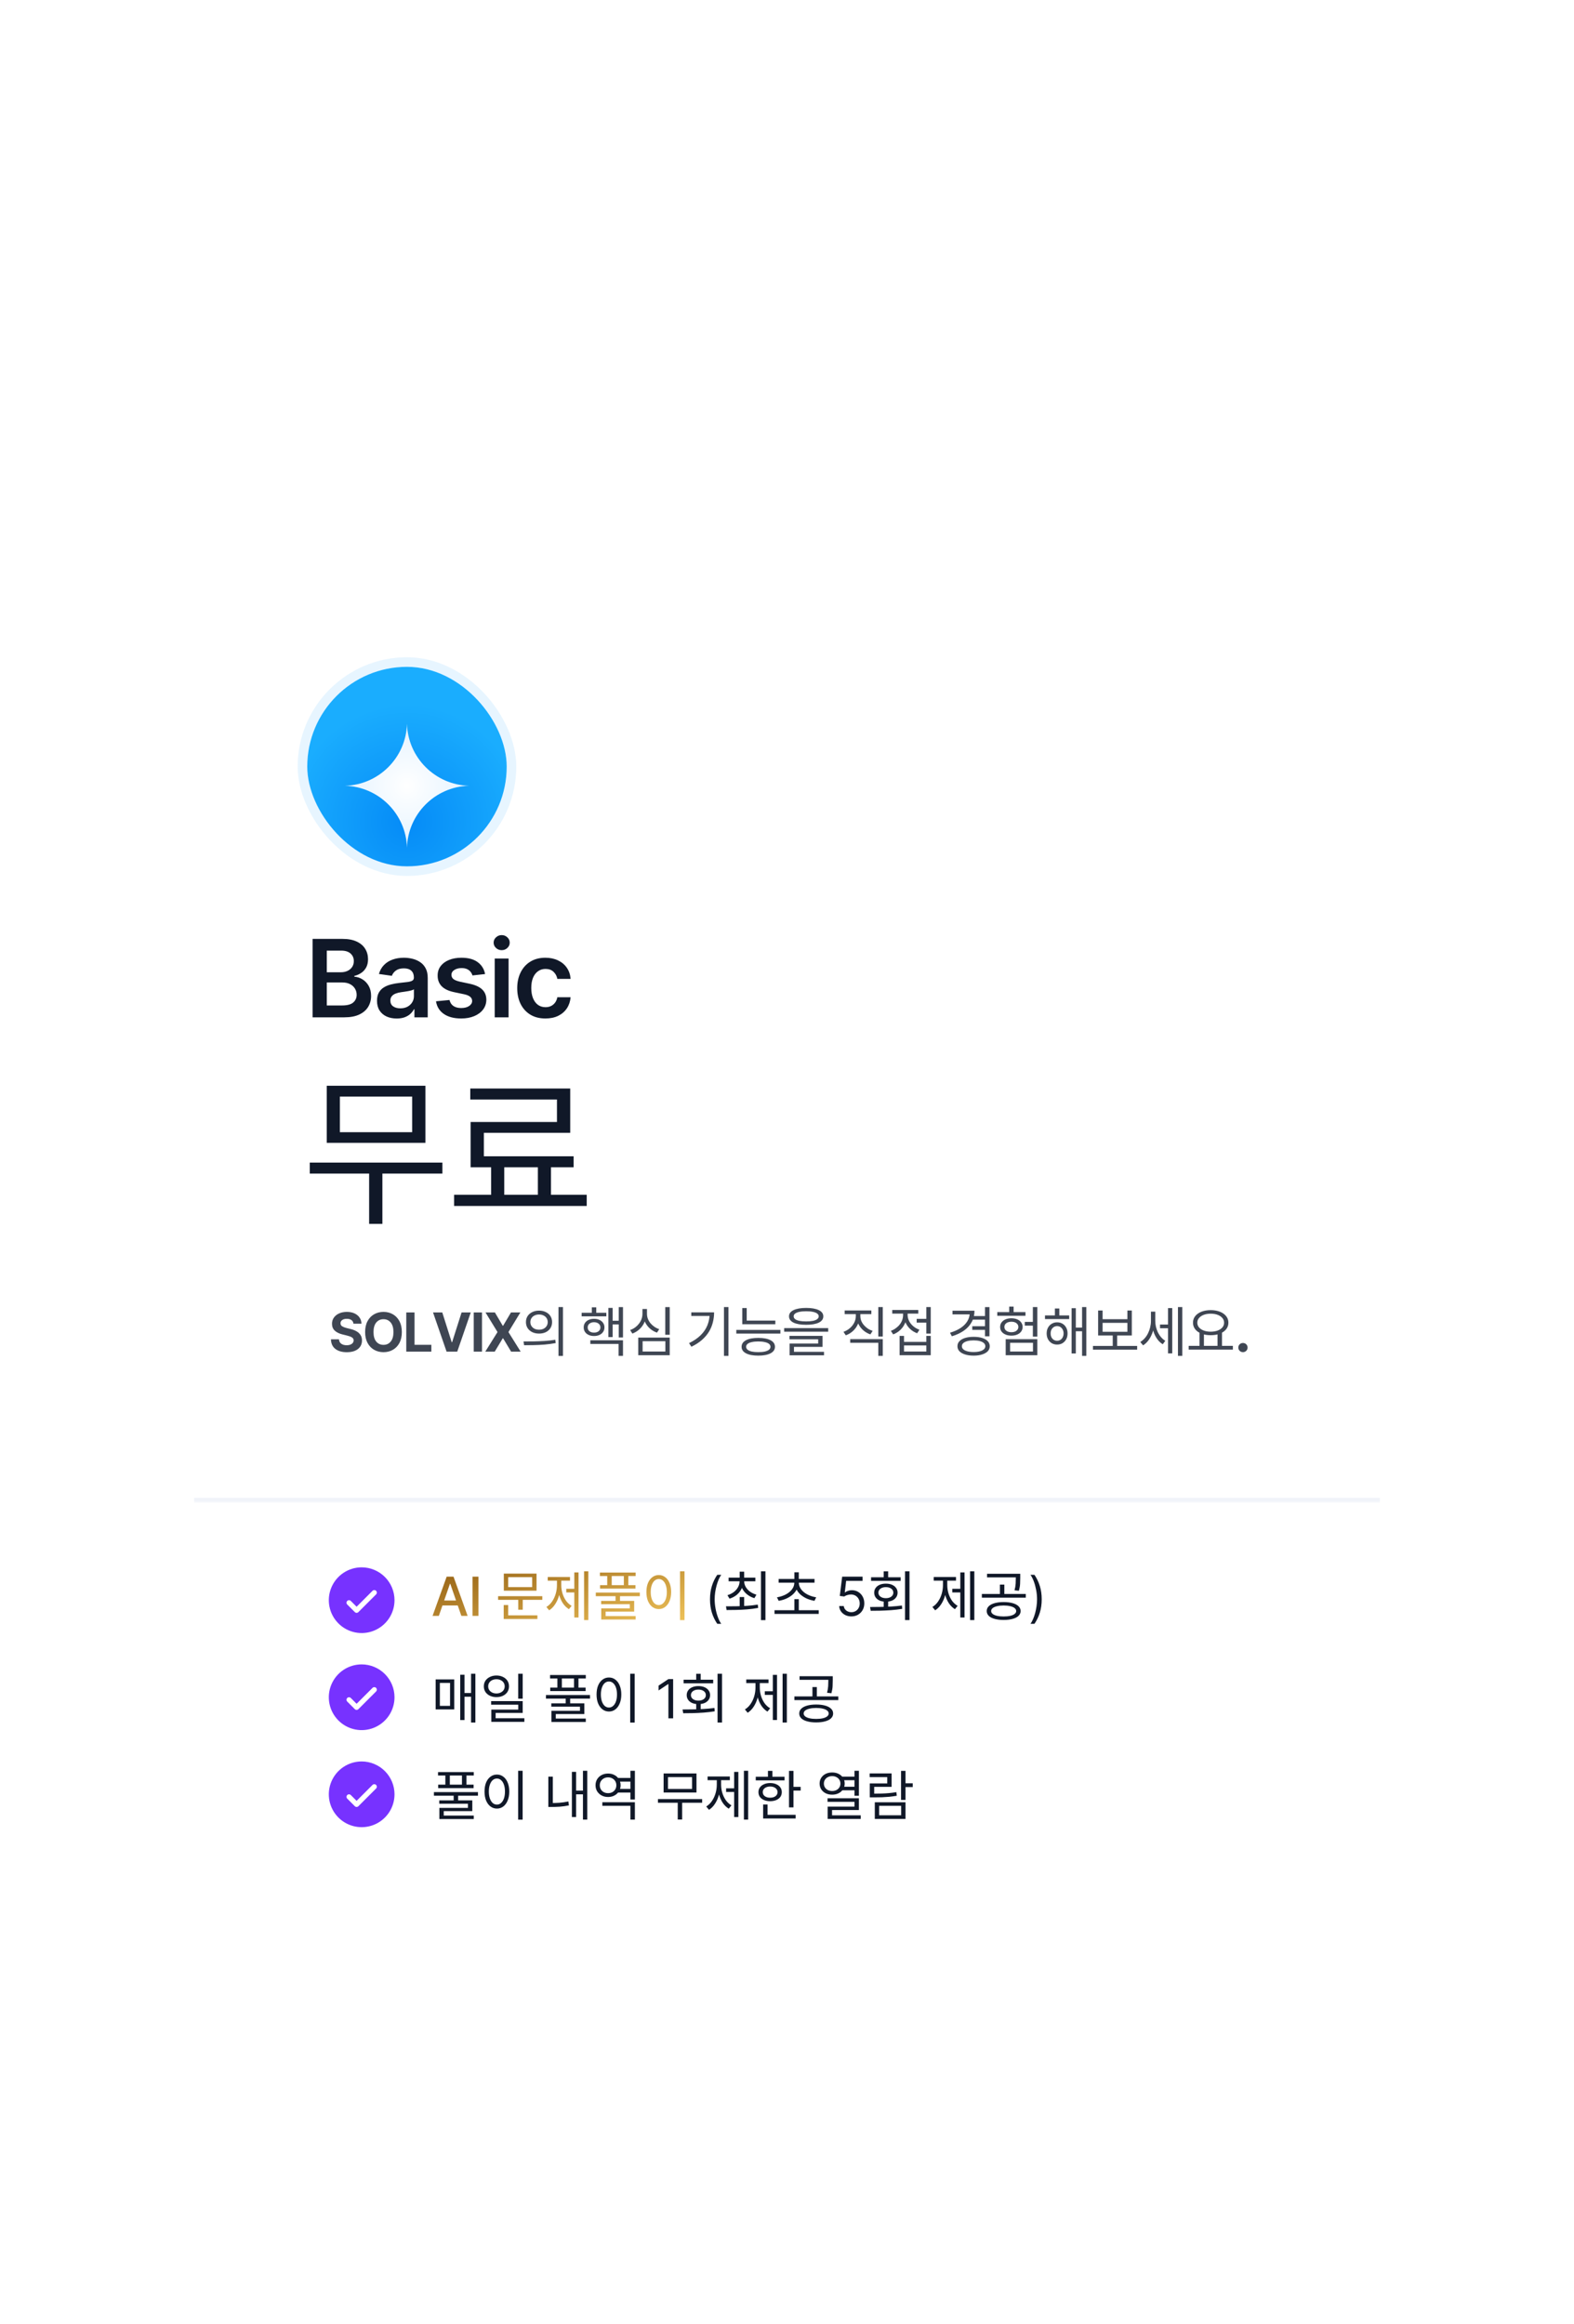 <svg width="292" height="431" viewBox="0 0 292 431" fill="none" xmlns="http://www.w3.org/2000/svg">
<g filter="url(#filter0_d_2079_2767)">
<g clip-path="url(#clip0_2079_2767)">
<mask id="path-2-inside-1_2079_2767" fill="white">
<path d="M-9.5 3.556C-9.5 1.592 -7.908 0 -5.944 0H297.944C299.908 0 301.5 1.592 301.5 3.556V172H-9.5V3.556Z"/>
</mask>
<path d="M-9.5 3.556C-9.5 1.592 -7.908 0 -5.944 0H297.944C299.908 0 301.5 1.592 301.5 3.556V172H-9.5V3.556Z" fill="white"/>
<path d="M-9.5 0H301.5H-9.5ZM301.5 172.889H-9.5V171.111H301.5V172.889ZM-9.5 172V0V172ZM301.5 0V172V0Z" fill="#F0F3F9" mask="url(#path-2-inside-1_2079_2767)"/>
<path d="M57.47 108.94H82.07V110.98H57.47V108.94ZM68.48 110.2H70.94V120.31H68.48V110.2ZM60.62 94.69H78.92V105.28H60.62V94.69ZM76.46 96.7H63.05V103.3H76.46V96.7ZM91.114 109.09H93.544V115.75H91.114V109.09ZM99.784 109.06H102.214V115.72H99.784V109.06ZM84.244 114.91H108.844V116.98H84.244V114.91ZM87.244 95.2H105.784V103.42H89.764V108.85H87.304V101.41H103.324V97.24H87.244V95.2ZM87.304 107.77H106.414V109.81H87.304V107.77Z" fill="#101828"/>
<path d="M57.99 82V67.454H63.558C64.609 67.454 65.483 67.62 66.179 67.952C66.88 68.278 67.403 68.726 67.749 69.294C68.099 69.862 68.274 70.506 68.274 71.226C68.274 71.818 68.161 72.324 67.933 72.746C67.706 73.162 67.401 73.501 67.017 73.761C66.634 74.022 66.205 74.209 65.732 74.322V74.465C66.248 74.493 66.743 74.651 67.216 74.94C67.694 75.224 68.085 75.627 68.388 76.148C68.691 76.669 68.843 77.298 68.843 78.037C68.843 78.79 68.66 79.467 68.296 80.068C67.931 80.665 67.382 81.136 66.648 81.481C65.914 81.827 64.991 82 63.878 82H57.99ZM60.625 79.798H63.459C64.415 79.798 65.104 79.616 65.526 79.251C65.952 78.882 66.165 78.409 66.165 77.831C66.165 77.4 66.058 77.012 65.845 76.666C65.632 76.316 65.329 76.041 64.936 75.842C64.543 75.639 64.075 75.537 63.53 75.537H60.625V79.798ZM60.625 73.641H63.232C63.686 73.641 64.096 73.558 64.46 73.392C64.825 73.222 65.111 72.983 65.32 72.675C65.533 72.362 65.639 71.993 65.639 71.567C65.639 71.003 65.441 70.539 65.043 70.175C64.65 69.81 64.065 69.628 63.288 69.628H60.625V73.641ZM73.591 82.22C72.9 82.22 72.278 82.097 71.724 81.851C71.174 81.6 70.739 81.231 70.417 80.743C70.1 80.255 69.941 79.654 69.941 78.939C69.941 78.323 70.055 77.814 70.282 77.412C70.509 77.01 70.819 76.688 71.212 76.446C71.605 76.204 72.048 76.022 72.54 75.899C73.037 75.771 73.551 75.679 74.082 75.622C74.721 75.556 75.239 75.497 75.637 75.445C76.035 75.388 76.323 75.303 76.503 75.189C76.688 75.07 76.78 74.888 76.78 74.642V74.599C76.78 74.064 76.622 73.65 76.305 73.356C75.987 73.063 75.53 72.916 74.934 72.916C74.304 72.916 73.805 73.053 73.435 73.328C73.071 73.603 72.824 73.927 72.697 74.301L70.296 73.96C70.485 73.297 70.798 72.743 71.234 72.298C71.669 71.849 72.202 71.512 72.832 71.29C73.461 71.062 74.157 70.949 74.92 70.949C75.445 70.949 75.968 71.01 76.489 71.133C77.01 71.257 77.486 71.46 77.917 71.744C78.348 72.024 78.693 72.405 78.954 72.888C79.219 73.371 79.351 73.974 79.351 74.699V82H76.88V80.501H76.795C76.638 80.805 76.418 81.088 76.134 81.354C75.855 81.614 75.502 81.825 75.076 81.986C74.654 82.142 74.16 82.22 73.591 82.22ZM74.259 80.331C74.775 80.331 75.223 80.229 75.601 80.026C75.98 79.817 76.271 79.543 76.475 79.202C76.683 78.861 76.787 78.489 76.787 78.087V76.801C76.707 76.867 76.57 76.929 76.376 76.986C76.186 77.043 75.973 77.092 75.736 77.135C75.5 77.178 75.265 77.215 75.033 77.249C74.801 77.282 74.6 77.31 74.43 77.334C74.046 77.386 73.703 77.471 73.4 77.59C73.097 77.708 72.858 77.874 72.682 78.087C72.507 78.295 72.42 78.565 72.42 78.896C72.42 79.37 72.592 79.727 72.938 79.969C73.284 80.21 73.724 80.331 74.259 80.331ZM89.99 73.974L87.646 74.23C87.58 73.993 87.464 73.771 87.298 73.562C87.137 73.354 86.919 73.186 86.645 73.058C86.37 72.93 86.034 72.867 85.636 72.867C85.101 72.867 84.651 72.983 84.287 73.215C83.927 73.447 83.749 73.747 83.754 74.117C83.749 74.434 83.865 74.692 84.102 74.891C84.344 75.09 84.741 75.253 85.295 75.381L87.156 75.778C88.188 76.001 88.955 76.354 89.457 76.837C89.964 77.32 90.219 77.952 90.224 78.733C90.219 79.419 90.018 80.026 89.621 80.551C89.228 81.072 88.681 81.479 87.98 81.773C87.279 82.066 86.474 82.213 85.565 82.213C84.23 82.213 83.155 81.934 82.341 81.375C81.526 80.812 81.041 80.028 80.885 79.024L83.392 78.783C83.505 79.275 83.747 79.647 84.116 79.898C84.486 80.149 84.966 80.274 85.558 80.274C86.169 80.274 86.659 80.149 87.028 79.898C87.402 79.647 87.589 79.337 87.589 78.967C87.589 78.655 87.469 78.397 87.227 78.193C86.99 77.99 86.621 77.833 86.119 77.724L84.258 77.334C83.212 77.116 82.438 76.749 81.936 76.233C81.434 75.712 81.185 75.054 81.19 74.258C81.185 73.586 81.368 73.004 81.737 72.511C82.111 72.014 82.629 71.631 83.292 71.361C83.96 71.086 84.73 70.949 85.601 70.949C86.879 70.949 87.885 71.221 88.619 71.766C89.358 72.31 89.815 73.046 89.99 73.974ZM91.775 82V71.091H94.346V82H91.775ZM93.068 69.543C92.661 69.543 92.31 69.408 92.017 69.138C91.723 68.863 91.576 68.534 91.576 68.151C91.576 67.762 91.723 67.433 92.017 67.163C92.31 66.889 92.661 66.751 93.068 66.751C93.48 66.751 93.83 66.889 94.119 67.163C94.413 67.433 94.559 67.762 94.559 68.151C94.559 68.534 94.413 68.863 94.119 69.138C93.83 69.408 93.48 69.543 93.068 69.543ZM101.18 82.213C100.091 82.213 99.156 81.974 98.374 81.496C97.598 81.017 96.999 80.357 96.578 79.514C96.161 78.667 95.953 77.691 95.953 76.588C95.953 75.48 96.166 74.502 96.592 73.655C97.018 72.803 97.619 72.14 98.396 71.666C99.177 71.188 100.1 70.949 101.166 70.949C102.051 70.949 102.835 71.112 103.517 71.439C104.203 71.761 104.75 72.218 105.157 72.81C105.564 73.397 105.796 74.083 105.853 74.869H103.396C103.296 74.344 103.06 73.906 102.686 73.555C102.316 73.2 101.821 73.023 101.201 73.023C100.676 73.023 100.214 73.165 99.816 73.449C99.418 73.728 99.108 74.131 98.886 74.656C98.668 75.182 98.559 75.812 98.559 76.546C98.559 77.289 98.668 77.928 98.886 78.463C99.104 78.993 99.409 79.403 99.802 79.692C100.2 79.976 100.666 80.118 101.201 80.118C101.58 80.118 101.918 80.047 102.217 79.905C102.52 79.758 102.773 79.547 102.977 79.273C103.18 78.998 103.32 78.664 103.396 78.271H105.853C105.792 79.043 105.564 79.727 105.171 80.324C104.778 80.916 104.243 81.38 103.566 81.716C102.889 82.047 102.094 82.213 101.18 82.213Z" fill="#101828"/>
<rect x="56.111" y="16.111" width="38.778" height="38.778" rx="19.389" stroke="#0F9BFB" stroke-opacity="0.1" stroke-width="1.778"/>
<rect x="57" y="17" width="37" height="37" rx="18.5" fill="url(#paint0_radial_2079_2767)"/>
<g filter="url(#filter1_d_2079_2767)">
<path d="M75.5 24V24C75.673 30.278 80.722 35.327 87 35.5V35.5V35.5C80.722 35.673 75.673 40.722 75.5 47V47V47C75.327 40.722 70.278 35.673 64 35.5V35.5V35.5C70.278 35.327 75.327 30.278 75.5 24V24Z" fill="url(#paint1_radial_2079_2767)"/>
</g>
<path opacity="0.8" d="M64.33 144.103C63.448 144.103 62.743 143.901 62.216 143.497C61.692 143.093 61.418 142.499 61.395 141.715H62.885C62.911 142.079 63.054 142.354 63.315 142.54C63.578 142.722 63.91 142.813 64.311 142.813C64.701 142.813 65.014 142.73 65.248 142.564C65.486 142.398 65.605 142.182 65.605 141.915C65.605 141.671 65.497 141.484 65.282 141.354C65.067 141.22 64.761 141.106 64.364 141.012L63.568 140.816C62.956 140.67 62.473 140.437 62.118 140.118C61.767 139.796 61.591 139.366 61.591 138.829C61.591 138.39 61.71 138.006 61.947 137.677C62.185 137.345 62.51 137.088 62.924 136.905C63.34 136.72 63.814 136.627 64.345 136.627C64.885 136.627 65.357 136.72 65.761 136.905C66.164 137.091 66.478 137.348 66.703 137.677C66.931 138.006 67.048 138.385 67.055 138.814H65.57C65.544 138.531 65.424 138.31 65.209 138.15C64.994 137.991 64.703 137.911 64.335 137.911C63.961 137.911 63.672 137.989 63.471 138.146C63.269 138.299 63.168 138.494 63.168 138.731C63.168 138.989 63.28 139.184 63.505 139.317C63.73 139.448 64 139.55 64.315 139.625L64.965 139.786C65.388 139.881 65.764 140.019 66.093 140.201C66.421 140.38 66.68 140.611 66.869 140.895C67.058 141.174 67.152 141.516 67.152 141.92C67.152 142.587 66.903 143.118 66.405 143.512C65.907 143.906 65.216 144.103 64.33 144.103ZM71.144 144.098C70.499 144.098 69.92 143.951 69.406 143.658C68.891 143.365 68.484 142.94 68.185 142.384C67.885 141.827 67.736 141.155 67.736 140.367C67.736 139.573 67.885 138.897 68.185 138.341C68.484 137.784 68.891 137.359 69.406 137.066C69.92 136.773 70.499 136.627 71.144 136.627C71.788 136.627 72.366 136.773 72.877 137.066C73.392 137.359 73.799 137.784 74.098 138.341C74.397 138.897 74.547 139.573 74.547 140.367C74.547 141.161 74.397 141.837 74.098 142.394C73.799 142.947 73.392 143.37 72.877 143.663C72.366 143.953 71.788 144.098 71.144 144.098ZM69.293 140.367C69.293 141.135 69.461 141.723 69.796 142.13C70.135 142.537 70.584 142.74 71.144 142.74C71.701 142.74 72.147 142.537 72.482 142.13C72.82 141.723 72.99 141.135 72.99 140.367C72.99 139.596 72.82 139.007 72.482 138.6C72.147 138.189 71.701 137.984 71.144 137.984C70.584 137.984 70.135 138.189 69.796 138.6C69.461 139.007 69.293 139.596 69.293 140.367ZM75.37 144V136.725H76.903V142.73H80.023V144H75.37ZM82.047 136.725L83.8 142.252H83.873L85.631 136.725H87.335L84.825 144H82.848L80.333 136.725H82.047ZM89.417 136.725V144H87.884V136.725H89.417ZM91.807 136.725L93.272 139.205H93.331L94.8 136.725H96.539L94.322 140.367L96.592 144H94.82L93.331 141.52H93.272L91.778 144H90.025L92.296 140.367L90.064 136.725H91.807ZM100 136.39C100.474 136.39 100.89 136.48 101.25 136.66C101.617 136.833 101.904 137.08 102.11 137.4C102.317 137.72 102.42 138.093 102.42 138.52C102.42 138.94 102.317 139.313 102.11 139.64C101.904 139.96 101.617 140.21 101.25 140.39C100.89 140.563 100.474 140.65 100 140.65C99.534 140.65 99.117 140.563 98.75 140.39C98.384 140.21 98.094 139.96 97.88 139.64C97.674 139.313 97.57 138.94 97.57 138.52C97.57 138.093 97.674 137.72 97.88 137.4C98.094 137.08 98.384 136.833 98.75 136.66C99.117 136.48 99.534 136.39 100 136.39ZM100 137.11C99.694 137.11 99.417 137.17 99.17 137.29C98.93 137.403 98.74 137.567 98.6 137.78C98.46 137.993 98.39 138.24 98.39 138.52C98.39 138.8 98.46 139.047 98.6 139.26C98.74 139.473 98.93 139.64 99.17 139.76C99.417 139.873 99.694 139.93 100 139.93C100.314 139.93 100.59 139.873 100.83 139.76C101.07 139.64 101.26 139.473 101.4 139.26C101.54 139.047 101.61 138.8 101.61 138.52C101.61 138.24 101.54 137.993 101.4 137.78C101.26 137.567 101.07 137.403 100.83 137.29C100.59 137.17 100.314 137.11 100 137.11ZM103.61 135.73H104.44V144.79H103.61V135.73ZM97.23 142.81L97.12 142.11C97.674 142.11 98.28 142.107 98.94 142.1C99.6 142.087 100.28 142.06 100.98 142.02C101.687 141.973 102.367 141.9 103.02 141.8L103.09 142.41C102.41 142.537 101.72 142.63 101.02 142.69C100.327 142.743 99.657 142.777 99.01 142.79C98.364 142.803 97.77 142.81 97.23 142.81ZM107.904 136.79H112.484V137.45H107.904V136.79ZM110.204 137.91C110.584 137.91 110.917 137.977 111.204 138.11C111.497 138.243 111.724 138.43 111.884 138.67C112.05 138.903 112.134 139.18 112.134 139.5C112.134 139.82 112.05 140.1 111.884 140.34C111.724 140.58 111.497 140.767 111.204 140.9C110.917 141.033 110.584 141.1 110.204 141.1C109.83 141.1 109.497 141.033 109.204 140.9C108.91 140.767 108.684 140.58 108.524 140.34C108.364 140.1 108.284 139.82 108.284 139.5C108.284 139.18 108.364 138.903 108.524 138.67C108.684 138.43 108.91 138.243 109.204 138.11C109.497 137.977 109.83 137.91 110.204 137.91ZM110.204 138.54C109.857 138.54 109.574 138.63 109.354 138.81C109.134 138.983 109.024 139.217 109.024 139.51C109.024 139.797 109.13 140.03 109.344 140.21C109.564 140.383 109.85 140.47 110.204 140.47C110.557 140.47 110.84 140.383 111.054 140.21C111.274 140.03 111.384 139.797 111.384 139.51C111.384 139.217 111.274 138.983 111.054 138.81C110.84 138.63 110.557 138.54 110.204 138.54ZM109.794 135.78H110.614V137.28H109.794V135.78ZM114.784 135.74H115.574V141.37H114.784V135.74ZM113.304 138.27H115.014V138.95H113.304V138.27ZM112.864 135.89H113.654V141.3H112.864V135.89ZM109.514 141.89H115.574V144.78H114.754V142.57H109.514V141.89ZM123.413 135.74H124.243V140.87H123.413V135.74ZM118.403 141.39H124.243V144.66H118.403V141.39ZM123.433 142.06H119.213V143.98H123.433V142.06ZM119.183 136.09H119.873V136.97C119.873 137.53 119.766 138.057 119.553 138.55C119.34 139.037 119.04 139.46 118.653 139.82C118.273 140.18 117.826 140.457 117.313 140.65L116.903 139.99C117.243 139.87 117.553 139.707 117.833 139.5C118.113 139.293 118.353 139.057 118.553 138.79C118.76 138.523 118.916 138.237 119.023 137.93C119.13 137.617 119.183 137.297 119.183 136.97V136.09ZM119.333 136.09H120.023V136.97C120.023 137.29 120.076 137.597 120.183 137.89C120.296 138.183 120.453 138.457 120.653 138.71C120.86 138.957 121.1 139.177 121.373 139.37C121.653 139.563 121.96 139.717 122.293 139.83L121.883 140.47C121.51 140.343 121.166 140.167 120.853 139.94C120.54 139.713 120.27 139.447 120.043 139.14C119.816 138.833 119.64 138.497 119.513 138.13C119.393 137.763 119.333 137.377 119.333 136.97V136.09ZM134.306 135.73H135.136V144.78H134.306V135.73ZM131.656 136.71H132.476C132.476 137.363 132.396 137.993 132.236 138.6C132.083 139.207 131.84 139.783 131.506 140.33C131.173 140.87 130.74 141.373 130.206 141.84C129.673 142.307 129.026 142.723 128.266 143.09L127.826 142.42C128.7 142 129.42 141.51 129.986 140.95C130.553 140.39 130.973 139.767 131.246 139.08C131.52 138.387 131.656 137.64 131.656 136.84V136.71ZM128.246 136.71H132.006V137.38H128.246V136.71ZM137.706 138.24H143.836V138.92H137.706V138.24ZM137.706 135.91H138.526V138.54H137.706V135.91ZM136.596 139.97H144.776V140.65H136.596V139.97ZM140.676 141.45C141.642 141.45 142.399 141.593 142.946 141.88C143.492 142.167 143.766 142.573 143.766 143.1C143.766 143.62 143.492 144.023 142.946 144.31C142.399 144.597 141.642 144.74 140.676 144.74C139.709 144.74 138.949 144.597 138.396 144.31C137.849 144.023 137.576 143.62 137.576 143.1C137.576 142.573 137.849 142.167 138.396 141.88C138.949 141.593 139.709 141.45 140.676 141.45ZM140.666 142.11C140.199 142.11 139.796 142.15 139.456 142.23C139.122 142.303 138.866 142.413 138.686 142.56C138.506 142.707 138.416 142.887 138.416 143.1C138.416 143.307 138.506 143.487 138.686 143.64C138.866 143.787 139.122 143.9 139.456 143.98C139.796 144.053 140.199 144.09 140.666 144.09C141.146 144.09 141.552 144.053 141.886 143.98C142.226 143.9 142.486 143.787 142.666 143.64C142.846 143.487 142.936 143.307 142.936 143.1C142.936 142.887 142.846 142.707 142.666 142.56C142.486 142.413 142.226 142.303 141.886 142.23C141.552 142.15 141.146 142.11 140.666 142.11ZM149.555 135.89C150.555 135.89 151.335 136.027 151.895 136.3C152.455 136.567 152.735 136.95 152.735 137.45C152.735 137.957 152.455 138.347 151.895 138.62C151.335 138.887 150.555 139.02 149.555 139.02C148.561 139.02 147.781 138.887 147.215 138.62C146.655 138.347 146.375 137.957 146.375 137.45C146.375 136.95 146.655 136.567 147.215 136.3C147.781 136.027 148.561 135.89 149.555 135.89ZM149.555 136.51C149.068 136.51 148.651 136.547 148.305 136.62C147.958 136.693 147.691 136.8 147.505 136.94C147.325 137.08 147.235 137.25 147.235 137.45C147.235 137.65 147.325 137.823 147.505 137.97C147.691 138.11 147.958 138.217 148.305 138.29C148.651 138.357 149.068 138.39 149.555 138.39C150.048 138.39 150.468 138.357 150.815 138.29C151.161 138.217 151.425 138.11 151.605 137.97C151.791 137.823 151.885 137.65 151.885 137.45C151.885 137.25 151.791 137.08 151.605 136.94C151.425 136.8 151.161 136.693 150.815 136.62C150.468 136.547 150.048 136.51 149.555 136.51ZM145.475 139.63H153.645V140.3H145.475V139.63ZM146.465 141.07H152.595V143.11H147.295V144.2H146.485V142.5H151.785V141.71H146.465V141.07ZM146.485 144.03H152.865V144.68H146.485V144.03ZM158.768 136.66H159.458V137.39C159.458 137.943 159.352 138.457 159.138 138.93C158.925 139.403 158.625 139.817 158.238 140.17C157.858 140.523 157.415 140.79 156.908 140.97L156.478 140.33C156.932 140.163 157.328 139.933 157.668 139.64C158.015 139.34 158.285 138.997 158.478 138.61C158.672 138.223 158.768 137.817 158.768 137.39V136.66ZM158.928 136.66H159.608V137.39C159.608 137.697 159.662 137.99 159.768 138.27C159.882 138.55 160.042 138.813 160.248 139.06C160.455 139.3 160.695 139.517 160.968 139.71C161.248 139.897 161.555 140.043 161.888 140.15L161.468 140.8C160.968 140.627 160.528 140.373 160.148 140.04C159.768 139.707 159.468 139.313 159.248 138.86C159.035 138.407 158.928 137.917 158.928 137.39V136.66ZM162.938 135.73H163.768V141.2H162.938V135.73ZM157.728 141.68H163.768V144.78H162.938V142.36H157.728V141.68ZM156.698 136.36H161.648V137.04H156.698V136.36ZM170.057 137.92H172.067V138.61H170.057V137.92ZM171.847 135.73H172.667V140.65H171.847V135.73ZM166.887 141.08H167.707V142.19H171.847V141.08H172.667V144.66H166.887V141.08ZM167.707 142.85V143.98H171.847V142.85H167.707ZM167.537 136.44H168.217V137.18C168.217 137.727 168.111 138.24 167.897 138.72C167.691 139.2 167.397 139.62 167.017 139.98C166.637 140.34 166.197 140.613 165.697 140.8L165.267 140.14C165.601 140.02 165.904 139.86 166.177 139.66C166.457 139.46 166.701 139.23 166.907 138.97C167.114 138.703 167.271 138.42 167.377 138.12C167.484 137.813 167.537 137.5 167.537 137.18V136.44ZM167.697 136.44H168.377V137.18C168.377 137.567 168.467 137.943 168.647 138.31C168.827 138.67 169.084 138.993 169.417 139.28C169.751 139.56 170.134 139.78 170.567 139.94L170.147 140.59C169.654 140.41 169.224 140.15 168.857 139.81C168.491 139.47 168.204 139.073 167.997 138.62C167.797 138.16 167.697 137.68 167.697 137.18V136.44ZM165.527 136.27H170.357V136.95H165.527V136.27ZM180.451 137.4H182.871V138.07H180.451V137.4ZM180.371 139.28H182.811V139.96H180.371V139.28ZM182.731 135.74H183.561V141.15H182.731V135.74ZM179.901 136.41H180.781C180.781 137.183 180.611 137.88 180.271 138.5C179.938 139.12 179.454 139.653 178.821 140.1C178.194 140.54 177.448 140.89 176.581 141.15L176.241 140.49C177.008 140.263 177.664 139.97 178.211 139.61C178.758 139.243 179.174 138.823 179.461 138.35C179.754 137.87 179.901 137.343 179.901 136.77V136.41ZM176.701 136.41H180.461V137.09H176.701V136.41ZM180.621 141.25C181.234 141.25 181.761 141.32 182.201 141.46C182.648 141.6 182.994 141.8 183.241 142.06C183.488 142.32 183.611 142.63 183.611 142.99C183.611 143.357 183.488 143.67 183.241 143.93C182.994 144.183 182.648 144.38 182.201 144.52C181.761 144.667 181.234 144.74 180.621 144.74C180.014 144.74 179.484 144.667 179.031 144.52C178.584 144.38 178.238 144.183 177.991 143.93C177.744 143.67 177.621 143.357 177.621 142.99C177.621 142.63 177.744 142.32 177.991 142.06C178.238 141.8 178.584 141.6 179.031 141.46C179.484 141.32 180.014 141.25 180.621 141.25ZM180.621 141.91C180.181 141.91 179.798 141.953 179.471 142.04C179.144 142.127 178.891 142.25 178.711 142.41C178.531 142.57 178.441 142.763 178.441 142.99C178.441 143.217 178.531 143.41 178.711 143.57C178.891 143.73 179.144 143.853 179.471 143.94C179.798 144.027 180.181 144.07 180.621 144.07C181.068 144.07 181.451 144.027 181.771 143.94C182.091 143.853 182.341 143.73 182.521 143.57C182.701 143.41 182.791 143.217 182.791 142.99C182.791 142.763 182.701 142.57 182.521 142.41C182.341 142.25 182.091 142.127 181.771 142.04C181.451 141.953 181.068 141.91 180.621 141.91ZM191.61 135.73H192.44V141.21H191.61V135.73ZM190.11 138.48H191.98V139.17H190.11V138.48ZM186.57 141.69H192.44V144.66H186.57V141.69ZM191.63 142.36H187.39V143.98H191.63V142.36ZM185.01 136.67H190.24V137.35H185.01V136.67ZM187.63 137.81C188.037 137.81 188.397 137.877 188.71 138.01C189.023 138.143 189.267 138.333 189.44 138.58C189.62 138.82 189.71 139.1 189.71 139.42C189.71 139.747 189.62 140.03 189.44 140.27C189.267 140.51 189.023 140.697 188.71 140.83C188.397 140.963 188.037 141.03 187.63 141.03C187.223 141.03 186.86 140.963 186.54 140.83C186.227 140.697 185.98 140.51 185.8 140.27C185.627 140.03 185.54 139.747 185.54 139.42C185.54 139.1 185.627 138.82 185.8 138.58C185.98 138.333 186.227 138.143 186.54 138.01C186.86 137.877 187.223 137.81 187.63 137.81ZM187.63 138.45C187.377 138.45 187.15 138.49 186.95 138.57C186.757 138.65 186.603 138.763 186.49 138.91C186.383 139.057 186.33 139.227 186.33 139.42C186.33 139.613 186.383 139.783 186.49 139.93C186.603 140.077 186.757 140.193 186.95 140.28C187.15 140.36 187.377 140.4 187.63 140.4C187.883 140.4 188.107 140.36 188.3 140.28C188.493 140.193 188.643 140.077 188.75 139.93C188.863 139.783 188.92 139.613 188.92 139.42C188.92 139.227 188.863 139.057 188.75 138.91C188.643 138.763 188.493 138.65 188.3 138.57C188.107 138.49 187.883 138.45 187.63 138.45ZM187.22 135.65H188.04V137.16H187.22V135.65ZM193.859 137.28H198.349V137.96H193.859V137.28ZM196.109 138.56C196.489 138.56 196.823 138.647 197.109 138.82C197.403 138.993 197.633 139.237 197.799 139.55C197.966 139.857 198.049 140.213 198.049 140.62C198.049 141.027 197.966 141.387 197.799 141.7C197.633 142.007 197.403 142.25 197.109 142.43C196.823 142.603 196.489 142.69 196.109 142.69C195.736 142.69 195.403 142.603 195.109 142.43C194.816 142.25 194.586 142.007 194.419 141.7C194.253 141.387 194.169 141.027 194.169 140.62C194.169 140.213 194.253 139.857 194.419 139.55C194.586 139.243 194.816 139.003 195.109 138.83C195.403 138.65 195.736 138.56 196.109 138.56ZM196.109 139.26C195.883 139.26 195.676 139.32 195.489 139.44C195.309 139.553 195.166 139.713 195.059 139.92C194.959 140.12 194.909 140.353 194.909 140.62C194.909 140.887 194.959 141.123 195.059 141.33C195.166 141.537 195.309 141.697 195.489 141.81C195.676 141.923 195.883 141.98 196.109 141.98C196.343 141.98 196.549 141.923 196.729 141.81C196.909 141.697 197.049 141.537 197.149 141.33C197.256 141.123 197.309 140.887 197.309 140.62C197.309 140.353 197.256 140.12 197.149 139.92C197.049 139.713 196.909 139.553 196.729 139.44C196.549 139.32 196.343 139.26 196.109 139.26ZM200.739 135.73H201.529V144.78H200.739V135.73ZM199.289 139.54H200.999V140.22H199.289V139.54ZM198.799 135.94H199.579V144.34H198.799V135.94ZM195.699 136H196.519V137.69H195.699V136ZM202.759 142.94H210.959V143.63H202.759V142.94ZM206.429 140.77H207.249V143.14H206.429V140.77ZM203.719 136.37H204.549V137.98H209.149V136.37H209.969V141H203.719V136.37ZM204.549 138.66V140.32H209.149V138.66H204.549ZM215.198 138.97H216.938V139.66H215.198V138.97ZM213.518 136.58H214.168V138.31C214.168 138.777 214.118 139.237 214.018 139.69C213.924 140.143 213.784 140.57 213.598 140.97C213.418 141.37 213.198 141.73 212.938 142.05C212.678 142.37 212.384 142.63 212.058 142.83L211.538 142.21C211.844 142.023 212.121 141.79 212.368 141.51C212.614 141.23 212.821 140.917 212.988 140.57C213.161 140.217 213.291 139.85 213.378 139.47C213.471 139.083 213.518 138.697 213.518 138.31V136.58ZM213.678 136.58H214.318V138.28C214.318 138.64 214.358 139.003 214.438 139.37C214.524 139.73 214.644 140.077 214.798 140.41C214.958 140.737 215.154 141.037 215.388 141.31C215.621 141.583 215.884 141.81 216.178 141.99L215.708 142.63C215.381 142.43 215.091 142.177 214.838 141.87C214.584 141.557 214.371 141.207 214.198 140.82C214.024 140.427 213.894 140.013 213.808 139.58C213.721 139.147 213.678 138.713 213.678 138.28V136.58ZM218.528 135.73H219.328V144.78H218.528V135.73ZM216.688 135.92H217.468V144.32H216.688V135.92ZM222.527 140.39H223.347V143.09H222.527V140.39ZM225.867 140.39H226.697V143.09H225.867V140.39ZM220.517 142.93H228.717V143.62H220.517V142.93ZM224.597 136.3C225.237 136.3 225.804 136.397 226.297 136.59C226.79 136.783 227.177 137.053 227.457 137.4C227.744 137.747 227.887 138.157 227.887 138.63C227.887 139.097 227.744 139.507 227.457 139.86C227.177 140.207 226.79 140.477 226.297 140.67C225.804 140.857 225.237 140.95 224.597 140.95C223.964 140.95 223.397 140.857 222.897 140.67C222.404 140.477 222.017 140.207 221.737 139.86C221.457 139.507 221.317 139.097 221.317 138.63C221.317 138.157 221.457 137.747 221.737 137.4C222.017 137.053 222.404 136.783 222.897 136.59C223.397 136.397 223.964 136.3 224.597 136.3ZM224.597 136.96C224.117 136.96 223.69 137.03 223.317 137.17C222.944 137.31 222.65 137.507 222.437 137.76C222.224 138.007 222.117 138.297 222.117 138.63C222.117 138.963 222.224 139.257 222.437 139.51C222.65 139.757 222.944 139.95 223.317 140.09C223.69 140.23 224.117 140.3 224.597 140.3C225.084 140.3 225.514 140.23 225.887 140.09C226.26 139.95 226.554 139.757 226.767 139.51C226.98 139.257 227.087 138.963 227.087 138.63C227.087 138.297 226.98 138.007 226.767 137.76C226.554 137.507 226.26 137.31 225.887 137.17C225.514 137.03 225.084 136.96 224.597 136.96ZM230.586 144.093C230.345 144.093 230.141 144.011 229.975 143.849C229.809 143.683 229.726 143.481 229.726 143.243C229.726 143.002 229.809 142.8 229.975 142.638C230.141 142.475 230.345 142.394 230.586 142.394C230.827 142.394 231.03 142.475 231.196 142.638C231.362 142.8 231.445 143.002 231.445 143.243C231.445 143.481 231.362 143.683 231.196 143.849C231.03 144.011 230.827 144.093 230.586 144.093Z" fill="#101828"/>
<path d="M36 172H256V388.444C256 390.408 254.408 392 252.444 392H39.556C37.592 392 36 390.408 36 388.444V172Z" fill="white"/>
<path d="M67.094 184C65.888 184 64.71 184.357 63.708 185.027C62.706 185.697 61.925 186.648 61.464 187.762C61.003 188.875 60.882 190.101 61.117 191.283C61.352 192.465 61.933 193.55 62.785 194.403C63.637 195.255 64.723 195.835 65.905 196.07C67.087 196.306 68.312 196.185 69.426 195.724C70.539 195.262 71.491 194.481 72.16 193.479C72.83 192.477 73.188 191.299 73.188 190.094C73.186 188.478 72.543 186.929 71.401 185.787C70.258 184.644 68.709 184.002 67.094 184ZM69.769 189.019L66.488 192.3C66.444 192.344 66.393 192.379 66.336 192.402C66.279 192.426 66.218 192.438 66.156 192.438C66.095 192.438 66.034 192.426 65.977 192.402C65.92 192.379 65.868 192.344 65.825 192.3L64.418 190.894C64.33 190.806 64.281 190.687 64.281 190.562C64.281 190.438 64.33 190.319 64.418 190.231C64.506 190.143 64.626 190.093 64.75 190.093C64.874 190.093 64.994 190.143 65.082 190.231L66.156 191.306L69.106 188.356C69.149 188.312 69.201 188.278 69.258 188.254C69.315 188.231 69.376 188.218 69.438 188.218C69.499 188.218 69.56 188.231 69.617 188.254C69.674 188.278 69.726 188.312 69.769 188.356C69.813 188.399 69.847 188.451 69.871 188.508C69.894 188.565 69.906 188.626 69.906 188.688C69.906 188.749 69.894 188.81 69.871 188.867C69.847 188.924 69.813 188.976 69.769 189.019Z" fill="#7732FF"/>
<path d="M81.413 193H80.249L82.866 185.727H84.133L86.751 193H85.586L83.53 187.048H83.473L81.413 193ZM81.609 190.152H85.387V191.075H81.609V190.152ZM88.756 185.727V193H87.659V185.727H88.756ZM92.407 189.35H100.607V190.03H92.407V189.35ZM96.147 189.78H96.977V191.86H96.147V189.78ZM93.467 185.16H99.537V188.33H93.467V185.16ZM98.727 185.82H94.277V187.67H98.727V185.82ZM93.447 192.9H99.697V193.58H93.447V192.9ZM93.447 190.99H94.277V193.13H93.447V190.99ZM108.354 184.73H109.144V193.78H108.354V184.73ZM105.054 187.98H106.794V188.66H105.054V187.98ZM106.544 184.94H107.324V193.31H106.544V184.94ZM103.324 186.14H103.964V187.29C103.964 187.783 103.917 188.267 103.824 188.74C103.731 189.207 103.594 189.647 103.414 190.06C103.234 190.467 103.014 190.837 102.754 191.17C102.494 191.497 102.201 191.763 101.874 191.97L101.364 191.35C101.784 191.097 102.137 190.757 102.424 190.33C102.717 189.903 102.941 189.427 103.094 188.9C103.247 188.373 103.324 187.837 103.324 187.29V186.14ZM103.494 186.14H104.124V187.29C104.124 187.81 104.197 188.32 104.344 188.82C104.497 189.32 104.714 189.773 104.994 190.18C105.281 190.58 105.631 190.9 106.044 191.14L105.544 191.76C105.104 191.487 104.731 191.123 104.424 190.67C104.124 190.21 103.894 189.69 103.734 189.11C103.574 188.523 103.494 187.917 103.494 187.29V186.14ZM101.614 185.79H105.744V186.47H101.614V185.79ZM111.291 184.97H117.921V185.61H111.291V184.97ZM111.321 187.3H117.891V187.95H111.321V187.3ZM112.651 185.21H113.481V187.76H112.651V185.21ZM115.731 185.21H116.561V187.76H115.731V185.21ZM110.531 188.68H118.701V189.35H110.531V188.68ZM114.191 189.08H115.021V190.46H114.191V189.08ZM111.521 190.22H117.651V192.21H112.351V193.3H111.541V191.61H116.841V190.84H111.521V190.22ZM111.541 193.04H117.921V193.68H111.541V193.04ZM126.158 184.73H126.988V193.79H126.158V184.73ZM122.218 185.43C122.665 185.43 123.058 185.56 123.398 185.82C123.745 186.073 124.015 186.437 124.208 186.91C124.408 187.383 124.508 187.94 124.508 188.58C124.508 189.22 124.408 189.777 124.208 190.25C124.015 190.723 123.745 191.09 123.398 191.35C123.058 191.61 122.665 191.74 122.218 191.74C121.771 191.74 121.375 191.61 121.028 191.35C120.681 191.09 120.408 190.723 120.208 190.25C120.015 189.777 119.918 189.22 119.918 188.58C119.918 187.94 120.015 187.383 120.208 186.91C120.408 186.437 120.681 186.073 121.028 185.82C121.375 185.56 121.771 185.43 122.218 185.43ZM122.218 186.17C121.918 186.17 121.655 186.27 121.428 186.47C121.208 186.663 121.035 186.943 120.908 187.31C120.781 187.67 120.718 188.093 120.718 188.58C120.718 189.067 120.781 189.493 120.908 189.86C121.035 190.22 121.208 190.5 121.428 190.7C121.655 190.9 121.918 191 122.218 191C122.511 191 122.768 190.9 122.988 190.7C123.215 190.5 123.391 190.22 123.518 189.86C123.645 189.493 123.708 189.067 123.708 188.58C123.708 188.093 123.645 187.67 123.518 187.31C123.391 186.943 123.215 186.663 122.988 186.47C122.768 186.27 122.511 186.17 122.218 186.17Z" fill="url(#paint2_linear_2079_2767)"/>
<path d="M131.715 189.932C131.715 189.037 131.831 188.214 132.063 187.464C132.297 186.711 132.631 186.018 133.064 185.386H133.803C133.632 185.621 133.472 185.91 133.323 186.253C133.177 186.594 133.048 186.969 132.936 187.379C132.825 187.786 132.737 188.207 132.673 188.643C132.612 189.078 132.581 189.508 132.581 189.932C132.581 190.495 132.636 191.067 132.745 191.647C132.853 192.227 133 192.766 133.185 193.263C133.37 193.76 133.575 194.165 133.803 194.477H133.064C132.631 193.845 132.297 193.154 132.063 192.403C131.831 191.651 131.715 190.827 131.715 189.932ZM137.22 189.51H138.05V191.48H137.22V189.51ZM137.21 186.33H137.88V186.54C137.88 187.067 137.773 187.55 137.56 187.99C137.347 188.423 137.05 188.797 136.67 189.11C136.29 189.417 135.847 189.65 135.34 189.81L134.95 189.17C135.397 189.03 135.79 188.833 136.13 188.58C136.47 188.32 136.733 188.017 136.92 187.67C137.113 187.317 137.21 186.94 137.21 186.54V186.33ZM137.37 186.33H138.05V186.54C138.05 186.927 138.147 187.29 138.34 187.63C138.533 187.963 138.8 188.257 139.14 188.51C139.487 188.757 139.883 188.943 140.33 189.07L139.95 189.72C139.443 189.567 138.997 189.337 138.61 189.03C138.223 188.723 137.92 188.36 137.7 187.94C137.48 187.513 137.37 187.047 137.37 186.54V186.33ZM135.17 185.91H140.13V186.59H135.17V185.91ZM137.22 184.8H138.05V186.21H137.22V184.8ZM141.17 184.73H142V193.79H141.17V184.73ZM134.79 191.92L134.68 191.23C135.227 191.23 135.83 191.227 136.49 191.22C137.157 191.207 137.84 191.18 138.54 191.14C139.247 191.093 139.927 191.017 140.58 190.91L140.65 191.53C139.97 191.657 139.28 191.747 138.58 191.8C137.887 191.853 137.217 191.887 136.57 191.9C135.923 191.913 135.33 191.92 134.79 191.92ZM143.687 191.95H151.887V192.64H143.687V191.95ZM147.367 189.9H148.187V192.32H147.367V189.9ZM147.357 186.63H148.097V186.83C148.097 187.29 148 187.71 147.807 188.09C147.614 188.463 147.347 188.797 147.007 189.09C146.667 189.377 146.28 189.617 145.847 189.81C145.414 189.997 144.95 190.13 144.457 190.21L144.137 189.56C144.577 189.487 144.99 189.37 145.377 189.21C145.77 189.05 146.114 188.85 146.407 188.61C146.707 188.37 146.94 188.1 147.107 187.8C147.274 187.5 147.357 187.177 147.357 186.83V186.63ZM147.467 186.63H148.197V186.83C148.197 187.177 148.28 187.5 148.447 187.8C148.614 188.1 148.844 188.37 149.137 188.61C149.437 188.85 149.78 189.05 150.167 189.21C150.56 189.37 150.977 189.487 151.417 189.56L151.097 190.21C150.61 190.13 150.147 189.997 149.707 189.81C149.274 189.617 148.887 189.377 148.547 189.09C148.214 188.797 147.95 188.463 147.757 188.09C147.564 187.71 147.467 187.29 147.467 186.83V186.63ZM144.447 186.16H151.107V186.84H144.447V186.16ZM147.367 184.92H148.187V186.41H147.367V184.92ZM157.94 193.099C157.523 193.099 157.148 193.017 156.814 192.851C156.48 192.685 156.213 192.458 156.012 192.169C155.81 191.88 155.7 191.551 155.681 191.182H156.534C156.567 191.511 156.716 191.783 156.981 191.999C157.249 192.212 157.568 192.318 157.94 192.318C158.238 192.318 158.503 192.248 158.735 192.109C158.97 191.969 159.153 191.777 159.286 191.533C159.421 191.287 159.488 191.009 159.488 190.699C159.488 190.382 159.418 190.099 159.279 189.85C159.141 189.599 158.952 189.402 158.711 189.257C158.469 189.113 158.193 189.039 157.883 189.037C157.661 189.035 157.432 189.069 157.198 189.14C156.963 189.209 156.77 189.297 156.619 189.406L155.795 189.307L156.235 185.727H160.014V186.509H156.974L156.718 188.653H156.761C156.91 188.535 157.097 188.437 157.322 188.359C157.547 188.281 157.781 188.241 158.025 188.241C158.47 188.241 158.867 188.348 159.215 188.561C159.565 188.772 159.84 189.061 160.039 189.428C160.24 189.795 160.341 190.214 160.341 190.685C160.341 191.149 160.236 191.563 160.028 191.928C159.822 192.29 159.538 192.576 159.176 192.787C158.814 192.995 158.402 193.099 157.94 193.099ZM163.936 190.16H164.766V191.65H163.936V190.16ZM167.896 184.73H168.726V193.78H167.896V184.73ZM161.526 192.06L161.406 191.36C161.98 191.353 162.6 191.347 163.266 191.34C163.933 191.333 164.613 191.31 165.306 191.27C166 191.23 166.67 191.167 167.316 191.08L167.376 191.7C166.71 191.807 166.033 191.887 165.346 191.94C164.66 191.987 163.99 192.02 163.336 192.04C162.683 192.053 162.08 192.06 161.526 192.06ZM161.596 185.84H167.086V186.51H161.596V185.84ZM164.336 187.02C164.77 187.02 165.15 187.09 165.476 187.23C165.803 187.37 166.056 187.567 166.236 187.82C166.423 188.067 166.516 188.36 166.516 188.7C166.516 189.033 166.423 189.327 166.236 189.58C166.056 189.833 165.803 190.03 165.476 190.17C165.15 190.303 164.77 190.37 164.336 190.37C163.91 190.37 163.533 190.303 163.206 190.17C162.88 190.03 162.626 189.833 162.446 189.58C162.266 189.327 162.176 189.033 162.176 188.7C162.176 188.36 162.266 188.067 162.446 187.82C162.626 187.567 162.88 187.37 163.206 187.23C163.533 187.09 163.91 187.02 164.336 187.02ZM164.336 187.67C163.936 187.67 163.606 187.763 163.346 187.95C163.086 188.137 162.956 188.387 162.956 188.7C162.956 189.007 163.086 189.253 163.346 189.44C163.606 189.627 163.936 189.72 164.336 189.72C164.75 189.72 165.083 189.627 165.336 189.44C165.596 189.253 165.726 189.007 165.726 188.7C165.726 188.387 165.596 188.137 165.336 187.95C165.083 187.763 164.75 187.67 164.336 187.67ZM163.936 184.74H164.766V186.2H163.936V184.74ZM179.963 184.73H180.753V193.78H179.963V184.73ZM176.663 187.98H178.403V188.66H176.663V187.98ZM178.153 184.94H178.933V193.31H178.153V184.94ZM174.933 186.14H175.573V187.29C175.573 187.783 175.527 188.267 175.433 188.74C175.34 189.207 175.203 189.647 175.023 190.06C174.843 190.467 174.623 190.837 174.363 191.17C174.103 191.497 173.81 191.763 173.483 191.97L172.973 191.35C173.393 191.097 173.747 190.757 174.033 190.33C174.327 189.903 174.55 189.427 174.703 188.9C174.857 188.373 174.933 187.837 174.933 187.29V186.14ZM175.103 186.14H175.733V187.29C175.733 187.81 175.807 188.32 175.953 188.82C176.107 189.32 176.323 189.773 176.603 190.18C176.89 190.58 177.24 190.9 177.653 191.14L177.153 191.76C176.713 191.487 176.34 191.123 176.033 190.67C175.733 190.21 175.503 189.69 175.343 189.11C175.183 188.523 175.103 187.917 175.103 187.29V186.14ZM173.223 185.79H177.353V186.47H173.223V185.79ZM186.19 190.44C186.837 190.44 187.394 190.507 187.86 190.64C188.334 190.773 188.697 190.963 188.95 191.21C189.21 191.457 189.34 191.757 189.34 192.11C189.34 192.45 189.21 192.747 188.95 193C188.697 193.247 188.334 193.433 187.86 193.56C187.394 193.693 186.837 193.76 186.19 193.76C185.55 193.76 184.994 193.693 184.52 193.56C184.047 193.433 183.684 193.247 183.43 193C183.177 192.747 183.05 192.45 183.05 192.11C183.05 191.757 183.177 191.457 183.43 191.21C183.684 190.963 184.047 190.773 184.52 190.64C184.994 190.507 185.55 190.44 186.19 190.44ZM186.19 191.08C185.717 191.08 185.307 191.123 184.96 191.21C184.614 191.29 184.344 191.407 184.15 191.56C183.964 191.713 183.87 191.897 183.87 192.11C183.87 192.31 183.964 192.487 184.15 192.64C184.344 192.793 184.614 192.91 184.96 192.99C185.307 193.07 185.717 193.11 186.19 193.11C186.67 193.11 187.084 193.07 187.43 192.99C187.777 192.91 188.044 192.793 188.23 192.64C188.424 192.487 188.52 192.31 188.52 192.11C188.52 191.897 188.424 191.713 188.23 191.56C188.044 191.407 187.777 191.29 187.43 191.21C187.084 191.123 186.67 191.08 186.19 191.08ZM183.11 185.19H188.93V185.86H183.11V185.19ZM182.15 188.94H190.3V189.62H182.15V188.94ZM185.5 187.2H186.32V189.14H185.5V187.2ZM188.45 185.19H189.27V185.95C189.27 186.317 189.26 186.693 189.24 187.08C189.22 187.46 189.147 187.883 189.02 188.35L188.21 188.26C188.33 187.793 188.4 187.38 188.42 187.02C188.44 186.66 188.45 186.303 188.45 185.95V185.19ZM193.254 189.932C193.254 190.827 193.137 191.651 192.903 192.403C192.671 193.154 192.338 193.845 191.905 194.477H191.166C191.337 194.243 191.495 193.954 191.642 193.611C191.791 193.27 191.921 192.896 192.033 192.489C192.144 192.079 192.23 191.656 192.292 191.221C192.356 190.783 192.388 190.353 192.388 189.932C192.388 189.368 192.333 188.797 192.224 188.217C192.116 187.637 191.969 187.098 191.784 186.601C191.599 186.104 191.393 185.699 191.166 185.386H191.905C192.338 186.018 192.671 186.711 192.903 187.464C193.137 188.214 193.254 189.037 193.254 189.932Z" fill="#101828"/>
<path d="M67.094 202C65.888 202 64.71 202.357 63.708 203.027C62.706 203.697 61.925 204.648 61.464 205.762C61.003 206.875 60.882 208.101 61.117 209.283C61.352 210.465 61.933 211.55 62.785 212.403C63.637 213.255 64.723 213.835 65.905 214.07C67.087 214.306 68.312 214.185 69.426 213.724C70.539 213.262 71.491 212.481 72.16 211.479C72.83 210.477 73.188 209.299 73.188 208.094C73.186 206.478 72.543 204.929 71.401 203.787C70.258 202.644 68.709 202.002 67.094 202ZM69.769 207.019L66.488 210.3C66.444 210.344 66.393 210.379 66.336 210.402C66.279 210.426 66.218 210.438 66.156 210.438C66.095 210.438 66.034 210.426 65.977 210.402C65.92 210.379 65.868 210.344 65.825 210.3L64.418 208.894C64.33 208.806 64.281 208.687 64.281 208.562C64.281 208.438 64.33 208.319 64.418 208.231C64.506 208.143 64.626 208.093 64.75 208.093C64.874 208.093 64.994 208.143 65.082 208.231L66.156 209.306L69.106 206.356C69.149 206.312 69.201 206.278 69.258 206.254C69.315 206.231 69.376 206.218 69.438 206.218C69.499 206.218 69.56 206.231 69.617 206.254C69.674 206.278 69.726 206.312 69.769 206.356C69.813 206.399 69.847 206.451 69.871 206.508C69.894 206.565 69.906 206.626 69.906 206.688C69.906 206.749 69.894 206.81 69.871 206.867C69.847 206.924 69.813 206.976 69.769 207.019Z" fill="#7732FF"/>
<path d="M87.39 203.73H88.19V212.78H87.39V203.73ZM85.95 207.31H87.69V208H85.95V207.31ZM85.38 203.92H86.17V212.32H85.38V203.92ZM80.82 204.78H84.27V210.35H80.82V204.78ZM83.49 205.44H81.6V209.69H83.49V205.44ZM92.097 204.06C92.55 204.06 92.95 204.147 93.297 204.32C93.65 204.487 93.927 204.72 94.127 205.02C94.327 205.32 94.427 205.67 94.427 206.07C94.427 206.463 94.327 206.813 94.127 207.12C93.927 207.42 93.65 207.653 93.297 207.82C92.95 207.987 92.55 208.07 92.097 208.07C91.65 208.07 91.25 207.987 90.897 207.82C90.544 207.653 90.264 207.42 90.057 207.12C89.857 206.813 89.757 206.463 89.757 206.07C89.757 205.67 89.857 205.32 90.057 205.02C90.264 204.72 90.544 204.487 90.897 204.32C91.25 204.147 91.65 204.06 92.097 204.06ZM92.097 204.75C91.804 204.75 91.54 204.807 91.307 204.92C91.08 205.027 90.9 205.18 90.767 205.38C90.634 205.58 90.567 205.81 90.567 206.07C90.567 206.33 90.634 206.56 90.767 206.76C90.9 206.953 91.08 207.107 91.307 207.22C91.54 207.333 91.804 207.39 92.097 207.39C92.39 207.39 92.65 207.333 92.877 207.22C93.11 207.107 93.294 206.953 93.427 206.76C93.56 206.56 93.627 206.33 93.627 206.07C93.627 205.81 93.56 205.58 93.427 205.38C93.294 205.18 93.11 205.027 92.877 204.92C92.65 204.807 92.39 204.75 92.097 204.75ZM96.137 203.73H96.967V208.36H96.137V203.73ZM91.117 208.81H96.967V211H91.947V212.36H91.147V210.38H96.147V209.47H91.117V208.81ZM91.147 211.99H97.277V212.66H91.147V211.99ZM102.044 203.97H108.674V204.61H102.044V203.97ZM102.074 206.3H108.644V206.95H102.074V206.3ZM103.404 204.21H104.234V206.76H103.404V204.21ZM106.484 204.21H107.314V206.76H106.484V204.21ZM101.284 207.68H109.454V208.35H101.284V207.68ZM104.944 208.08H105.774V209.46H104.944V208.08ZM102.274 209.22H108.404V211.21H103.104V212.3H102.294V210.61H107.594V209.84H102.274V209.22ZM102.294 212.04H108.674V212.68H102.294V212.04ZM116.911 203.73H117.741V212.79H116.911V203.73ZM112.971 204.43C113.418 204.43 113.811 204.56 114.151 204.82C114.498 205.073 114.768 205.437 114.961 205.91C115.161 206.383 115.261 206.94 115.261 207.58C115.261 208.22 115.161 208.777 114.961 209.25C114.768 209.723 114.498 210.09 114.151 210.35C113.811 210.61 113.418 210.74 112.971 210.74C112.525 210.74 112.128 210.61 111.781 210.35C111.435 210.09 111.161 209.723 110.961 209.25C110.768 208.777 110.671 208.22 110.671 207.58C110.671 206.94 110.768 206.383 110.961 205.91C111.161 205.437 111.435 205.073 111.781 204.82C112.128 204.56 112.525 204.43 112.971 204.43ZM112.971 205.17C112.671 205.17 112.408 205.27 112.181 205.47C111.961 205.663 111.788 205.943 111.661 206.31C111.535 206.67 111.471 207.093 111.471 207.58C111.471 208.067 111.535 208.493 111.661 208.86C111.788 209.22 111.961 209.5 112.181 209.7C112.408 209.9 112.671 210 112.971 210C113.265 210 113.521 209.9 113.741 209.7C113.968 209.5 114.145 209.22 114.271 208.86C114.398 208.493 114.461 208.067 114.461 207.58C114.461 207.093 114.398 206.67 114.271 206.31C114.145 205.943 113.968 205.663 113.741 205.47C113.521 205.27 113.265 205.17 112.971 205.17ZM124.878 204.727V212H123.998V205.651H123.955L122.179 206.83V205.935L123.998 204.727H124.878ZM129.155 209.16H129.985V210.65H129.155V209.16ZM133.115 203.73H133.945V212.78H133.115V203.73ZM126.745 211.06L126.625 210.36C127.198 210.353 127.818 210.347 128.485 210.34C129.151 210.333 129.831 210.31 130.525 210.27C131.218 210.23 131.888 210.167 132.535 210.08L132.595 210.7C131.928 210.807 131.251 210.887 130.565 210.94C129.878 210.987 129.208 211.02 128.555 211.04C127.901 211.053 127.298 211.06 126.745 211.06ZM126.815 204.84H132.305V205.51H126.815V204.84ZM129.555 206.02C129.988 206.02 130.368 206.09 130.695 206.23C131.021 206.37 131.275 206.567 131.455 206.82C131.641 207.067 131.735 207.36 131.735 207.7C131.735 208.033 131.641 208.327 131.455 208.58C131.275 208.833 131.021 209.03 130.695 209.17C130.368 209.303 129.988 209.37 129.555 209.37C129.128 209.37 128.751 209.303 128.425 209.17C128.098 209.03 127.845 208.833 127.665 208.58C127.485 208.327 127.395 208.033 127.395 207.7C127.395 207.36 127.485 207.067 127.665 206.82C127.845 206.567 128.098 206.37 128.425 206.23C128.751 206.09 129.128 206.02 129.555 206.02ZM129.555 206.67C129.155 206.67 128.825 206.763 128.565 206.95C128.305 207.137 128.175 207.387 128.175 207.7C128.175 208.007 128.305 208.253 128.565 208.44C128.825 208.627 129.155 208.72 129.555 208.72C129.968 208.72 130.301 208.627 130.555 208.44C130.815 208.253 130.945 208.007 130.945 207.7C130.945 207.387 130.815 207.137 130.555 206.95C130.301 206.763 129.968 206.67 129.555 206.67ZM129.155 203.74H129.985V205.2H129.155V203.74ZM145.182 203.73H145.972V212.78H145.182V203.73ZM141.882 206.98H143.622V207.66H141.882V206.98ZM143.372 203.94H144.152V212.31H143.372V203.94ZM140.152 205.14H140.792V206.29C140.792 206.783 140.745 207.267 140.652 207.74C140.559 208.207 140.422 208.647 140.242 209.06C140.062 209.467 139.842 209.837 139.582 210.17C139.322 210.497 139.029 210.763 138.702 210.97L138.192 210.35C138.612 210.097 138.965 209.757 139.252 209.33C139.545 208.903 139.769 208.427 139.922 207.9C140.075 207.373 140.152 206.837 140.152 206.29V205.14ZM140.322 205.14H140.952V206.29C140.952 206.81 141.025 207.32 141.172 207.82C141.325 208.32 141.542 208.773 141.822 209.18C142.109 209.58 142.459 209.9 142.872 210.14L142.372 210.76C141.932 210.487 141.559 210.123 141.252 209.67C140.952 209.21 140.722 208.69 140.562 208.11C140.402 207.523 140.322 206.917 140.322 206.29V205.14ZM138.442 204.79H142.572V205.47H138.442V204.79ZM151.409 209.44C152.056 209.44 152.612 209.507 153.079 209.64C153.552 209.773 153.916 209.963 154.169 210.21C154.429 210.457 154.559 210.757 154.559 211.11C154.559 211.45 154.429 211.747 154.169 212C153.916 212.247 153.552 212.433 153.079 212.56C152.612 212.693 152.056 212.76 151.409 212.76C150.769 212.76 150.212 212.693 149.739 212.56C149.266 212.433 148.902 212.247 148.649 212C148.396 211.747 148.269 211.45 148.269 211.11C148.269 210.757 148.396 210.457 148.649 210.21C148.902 209.963 149.266 209.773 149.739 209.64C150.212 209.507 150.769 209.44 151.409 209.44ZM151.409 210.08C150.936 210.08 150.526 210.123 150.179 210.21C149.832 210.29 149.562 210.407 149.369 210.56C149.182 210.713 149.089 210.897 149.089 211.11C149.089 211.31 149.182 211.487 149.369 211.64C149.562 211.793 149.832 211.91 150.179 211.99C150.526 212.07 150.936 212.11 151.409 212.11C151.889 212.11 152.302 212.07 152.649 211.99C152.996 211.91 153.262 211.793 153.449 211.64C153.642 211.487 153.739 211.31 153.739 211.11C153.739 210.897 153.642 210.713 153.449 210.56C153.262 210.407 152.996 210.29 152.649 210.21C152.302 210.123 151.889 210.08 151.409 210.08ZM148.329 204.19H154.149V204.86H148.329V204.19ZM147.369 207.94H155.519V208.62H147.369V207.94ZM150.719 206.2H151.539V208.14H150.719V206.2ZM153.669 204.19H154.489V204.95C154.489 205.317 154.479 205.693 154.459 206.08C154.439 206.46 154.366 206.883 154.239 207.35L153.429 207.26C153.549 206.793 153.619 206.38 153.639 206.02C153.659 205.66 153.669 205.303 153.669 204.95V204.19Z" fill="#101828"/>
<path d="M67.094 220C65.888 220 64.71 220.357 63.708 221.027C62.706 221.697 61.925 222.648 61.464 223.762C61.003 224.875 60.882 226.101 61.117 227.283C61.352 228.465 61.933 229.55 62.785 230.403C63.637 231.255 64.723 231.835 65.905 232.07C67.087 232.306 68.312 232.185 69.426 231.724C70.539 231.262 71.491 230.481 72.16 229.479C72.83 228.477 73.188 227.299 73.188 226.094C73.186 224.478 72.543 222.929 71.401 221.787C70.258 220.644 68.709 220.002 67.094 220ZM69.769 225.019L66.488 228.3C66.444 228.344 66.393 228.379 66.336 228.402C66.279 228.426 66.218 228.438 66.156 228.438C66.095 228.438 66.034 228.426 65.977 228.402C65.92 228.379 65.868 228.344 65.825 228.3L64.418 226.894C64.33 226.806 64.281 226.687 64.281 226.562C64.281 226.438 64.33 226.319 64.418 226.231C64.506 226.143 64.626 226.093 64.75 226.093C64.874 226.093 64.994 226.143 65.082 226.231L66.156 227.306L69.106 224.356C69.149 224.312 69.201 224.278 69.258 224.254C69.315 224.231 69.376 224.218 69.438 224.218C69.499 224.218 69.56 224.231 69.617 224.254C69.674 224.278 69.726 224.312 69.769 224.356C69.813 224.399 69.847 224.451 69.871 224.508C69.894 224.565 69.906 224.626 69.906 224.688C69.906 224.749 69.894 224.81 69.871 224.867C69.847 224.924 69.813 224.976 69.769 225.019Z" fill="#7732FF"/>
<path d="M81.26 221.97H87.89V222.61H81.26V221.97ZM81.29 224.3H87.86V224.95H81.29V224.3ZM82.62 222.21H83.45V224.76H82.62V222.21ZM85.7 222.21H86.53V224.76H85.7V222.21ZM80.5 225.68H88.67V226.35H80.5V225.68ZM84.16 226.08H84.99V227.46H84.16V226.08ZM81.49 227.22H87.62V229.21H82.32V230.3H81.51V228.61H86.81V227.84H81.49V227.22ZM81.51 230.04H87.89V230.68H81.51V230.04ZM96.127 221.73H96.957V230.79H96.127V221.73ZM92.187 222.43C92.634 222.43 93.027 222.56 93.367 222.82C93.714 223.073 93.984 223.437 94.177 223.91C94.377 224.383 94.477 224.94 94.477 225.58C94.477 226.22 94.377 226.777 94.177 227.25C93.984 227.723 93.714 228.09 93.367 228.35C93.027 228.61 92.634 228.74 92.187 228.74C91.74 228.74 91.344 228.61 90.997 228.35C90.65 228.09 90.377 227.723 90.177 227.25C89.984 226.777 89.887 226.22 89.887 225.58C89.887 224.94 89.984 224.383 90.177 223.91C90.377 223.437 90.65 223.073 90.997 222.82C91.344 222.56 91.74 222.43 92.187 222.43ZM92.187 223.17C91.887 223.17 91.624 223.27 91.397 223.47C91.177 223.663 91.004 223.943 90.877 224.31C90.75 224.67 90.687 225.093 90.687 225.58C90.687 226.067 90.75 226.493 90.877 226.86C91.004 227.22 91.177 227.5 91.397 227.7C91.624 227.9 91.887 228 92.187 228C92.48 228 92.737 227.9 92.957 227.7C93.184 227.5 93.36 227.22 93.487 226.86C93.614 226.493 93.677 226.067 93.677 225.58C93.677 225.093 93.614 224.67 93.487 224.31C93.36 223.943 93.184 223.663 92.957 223.47C92.737 223.27 92.48 223.17 92.187 223.17ZM108.144 221.73H108.944V230.78H108.144V221.73ZM106.634 225.41H108.374V226.1H106.634V225.41ZM106.094 221.93H106.874V230.31H106.094V221.93ZM101.724 222.82H102.554V228.04H101.724V222.82ZM101.724 227.71H102.294C102.768 227.71 103.264 227.693 103.784 227.66C104.304 227.62 104.858 227.54 105.444 227.42L105.544 228.15C104.931 228.27 104.358 228.35 103.824 228.39C103.291 228.423 102.781 228.44 102.294 228.44H101.724V227.71ZM114.461 223.06H117.211V223.74H114.461V223.06ZM114.461 225.09H117.211V225.77H114.461V225.09ZM111.741 227.56H117.781V230.78H116.951V228.23H111.741V227.56ZM116.951 221.73H117.781V227.06H116.951V221.73ZM112.811 222.24C113.251 222.24 113.645 222.333 113.991 222.52C114.345 222.7 114.621 222.957 114.821 223.29C115.028 223.617 115.131 223.99 115.131 224.41C115.131 224.837 115.028 225.213 114.821 225.54C114.621 225.867 114.345 226.123 113.991 226.31C113.645 226.497 113.251 226.59 112.811 226.59C112.365 226.59 111.965 226.497 111.611 226.31C111.265 226.123 110.988 225.867 110.781 225.54C110.581 225.213 110.481 224.837 110.481 224.41C110.481 223.99 110.581 223.617 110.781 223.29C110.988 222.957 111.265 222.7 111.611 222.52C111.965 222.333 112.365 222.24 112.811 222.24ZM112.811 222.95C112.518 222.95 112.255 223.013 112.021 223.14C111.788 223.267 111.605 223.44 111.471 223.66C111.338 223.88 111.271 224.13 111.271 224.41C111.271 224.697 111.338 224.953 111.471 225.18C111.605 225.4 111.788 225.573 112.021 225.7C112.255 225.82 112.518 225.88 112.811 225.88C113.098 225.88 113.358 225.82 113.591 225.7C113.825 225.573 114.008 225.4 114.141 225.18C114.275 224.953 114.341 224.697 114.341 224.41C114.341 224.13 114.275 223.88 114.141 223.66C114.008 223.44 113.825 223.267 113.591 223.14C113.358 223.013 113.098 222.95 112.811 222.95ZM122.059 226.98H130.259V227.66H122.059V226.98ZM125.729 227.4H126.549V230.77H125.729V227.4ZM123.109 222.23H129.209V225.76H123.109V222.23ZM128.389 222.9H123.919V225.1H128.389V222.9ZM138.006 221.73H138.796V230.78H138.006V221.73ZM134.706 224.98H136.446V225.66H134.706V224.98ZM136.196 221.94H136.976V230.31H136.196V221.94ZM132.976 223.14H133.616V224.29C133.616 224.783 133.569 225.267 133.476 225.74C133.382 226.207 133.246 226.647 133.066 227.06C132.886 227.467 132.666 227.837 132.406 228.17C132.146 228.497 131.852 228.763 131.526 228.97L131.016 228.35C131.436 228.097 131.789 227.757 132.076 227.33C132.369 226.903 132.592 226.427 132.746 225.9C132.899 225.373 132.976 224.837 132.976 224.29V223.14ZM133.146 223.14H133.776V224.29C133.776 224.81 133.849 225.32 133.996 225.82C134.149 226.32 134.366 226.773 134.646 227.18C134.932 227.58 135.282 227.9 135.696 228.14L135.196 228.76C134.756 228.487 134.382 228.123 134.076 227.67C133.776 227.21 133.546 226.69 133.386 226.11C133.226 225.523 133.146 224.917 133.146 224.29V223.14ZM131.266 222.79H135.396V223.47H131.266V222.79ZM146.373 221.74H147.203V228.52H146.373V221.74ZM146.943 224.71H148.533V225.4H146.943V224.71ZM140.203 222.84H145.543V223.51H140.203V222.84ZM142.873 224C143.299 224 143.676 224.073 144.003 224.22C144.329 224.36 144.583 224.557 144.763 224.81C144.943 225.057 145.033 225.35 145.033 225.69C145.033 226.03 144.943 226.327 144.763 226.58C144.583 226.827 144.329 227.02 144.003 227.16C143.676 227.3 143.299 227.37 142.873 227.37C142.446 227.37 142.069 227.3 141.743 227.16C141.416 227.02 141.159 226.827 140.973 226.58C140.793 226.327 140.703 226.03 140.703 225.69C140.703 225.35 140.793 225.057 140.973 224.81C141.159 224.557 141.416 224.36 141.743 224.22C142.069 224.073 142.446 224 142.873 224ZM142.873 224.65C142.466 224.65 142.136 224.747 141.883 224.94C141.629 225.127 141.503 225.377 141.503 225.69C141.503 226.003 141.629 226.253 141.883 226.44C142.136 226.627 142.466 226.72 142.873 226.72C143.286 226.72 143.616 226.627 143.863 226.44C144.116 226.253 144.243 226.003 144.243 225.69C144.243 225.377 144.116 225.127 143.863 224.94C143.616 224.747 143.286 224.65 142.873 224.65ZM142.463 221.74H143.293V223.18H142.463V221.74ZM141.573 229.9H147.603V230.58H141.573V229.9ZM141.573 227.98H142.393V230.18H141.573V227.98ZM156.14 222.82H158.71V223.48H156.14V222.82ZM156.14 224.69H158.71V225.35H156.14V224.69ZM154.38 222.04C154.826 222.04 155.223 222.127 155.57 222.3C155.923 222.473 156.2 222.717 156.4 223.03C156.6 223.337 156.7 223.693 156.7 224.1C156.7 224.5 156.6 224.857 156.4 225.17C156.2 225.477 155.923 225.72 155.57 225.9C155.223 226.073 154.826 226.16 154.38 226.16C153.926 226.16 153.523 226.073 153.17 225.9C152.823 225.72 152.55 225.477 152.35 225.17C152.15 224.857 152.05 224.5 152.05 224.1C152.05 223.693 152.15 223.337 152.35 223.03C152.55 222.717 152.823 222.473 153.17 222.3C153.523 222.127 153.926 222.04 154.38 222.04ZM154.38 222.72C154.086 222.72 153.823 222.78 153.59 222.9C153.356 223.013 153.173 223.177 153.04 223.39C152.906 223.597 152.84 223.833 152.84 224.1C152.84 224.367 152.906 224.607 153.04 224.82C153.173 225.027 153.356 225.19 153.59 225.31C153.823 225.423 154.086 225.48 154.38 225.48C154.673 225.48 154.933 225.423 155.16 225.31C155.393 225.19 155.576 225.027 155.71 224.82C155.843 224.607 155.91 224.367 155.91 224.1C155.91 223.833 155.843 223.597 155.71 223.39C155.576 223.177 155.393 223.013 155.16 222.9C154.933 222.78 154.673 222.72 154.38 222.72ZM158.52 221.73H159.34V226.36H158.52V221.73ZM153.52 226.83H159.34V229.01H154.36V230.36H153.54V228.38H158.52V227.49H153.52V226.83ZM153.54 229.99H159.68V230.66H153.54V229.99ZM167.157 221.74H167.987V227.13H167.157V221.74ZM167.727 224.05H169.327V224.75H167.727V224.05ZM162.287 227.57H167.987V230.66H162.287V227.57ZM167.177 228.23H163.097V229.98H167.177V228.23ZM161.357 225.97H162.067C162.613 225.97 163.117 225.963 163.577 225.95C164.043 225.937 164.493 225.91 164.927 225.87C165.367 225.83 165.82 225.77 166.287 225.69L166.367 226.36C165.887 226.44 165.423 226.503 164.977 226.55C164.537 226.59 164.08 226.62 163.607 226.64C163.14 226.653 162.627 226.66 162.067 226.66H161.357V225.97ZM161.337 222.22H165.407V224.71H162.177V226.36H161.357V224.07H164.597V222.9H161.337V222.22Z" fill="#101828"/>
</g>
</g>
<defs>
<filter id="filter0_d_2079_2767" x="0.444" y="0" width="291.111" height="534.222" filterUnits="userSpaceOnUse" color-interpolation-filters="sRGB">
<feFlood flood-opacity="0" result="BackgroundImageFix"/>
<feColorMatrix in="SourceAlpha" type="matrix" values="0 0 0 0 0 0 0 0 0 0 0 0 0 0 0 0 0 0 127 0" result="hardAlpha"/>
<feMorphology radius="71.111" operator="erode" in="SourceAlpha" result="effect1_dropShadow_2079_2767"/>
<feOffset dy="106.667"/>
<feGaussianBlur stdDeviation="53.333"/>
<feComposite in2="hardAlpha" operator="out"/>
<feColorMatrix type="matrix" values="0 0 0 0 0.298 0 0 0 0 0.337 0 0 0 0 0.451 0 0 0 0.08 0"/>
<feBlend mode="normal" in2="BackgroundImageFix" result="effect1_dropShadow_2079_2767"/>
<feBlend mode="normal" in="SourceGraphic" in2="effect1_dropShadow_2079_2767" result="shape"/>
</filter>
<filter id="filter1_d_2079_2767" x="58.667" y="22.222" width="33.667" height="33.667" filterUnits="userSpaceOnUse" color-interpolation-filters="sRGB">
<feFlood flood-opacity="0" result="BackgroundImageFix"/>
<feColorMatrix in="SourceAlpha" type="matrix" values="0 0 0 0 0 0 0 0 0 0 0 0 0 0 0 0 0 0 127 0" result="hardAlpha"/>
<feOffset dy="3.556"/>
<feGaussianBlur stdDeviation="2.667"/>
<feComposite in2="hardAlpha" operator="out"/>
<feColorMatrix type="matrix" values="0 0 0 0 0.004 0 0 0 0 0.577 0 0 0 0 0.896 0 0 0 1 0"/>
<feBlend mode="normal" in2="BackgroundImageFix" result="effect1_dropShadow_2079_2767"/>
<feBlend mode="normal" in="SourceGraphic" in2="effect1_dropShadow_2079_2767" result="shape"/>
</filter>
<radialGradient id="paint0_radial_2079_2767" cx="0" cy="0" r="1" gradientUnits="userSpaceOnUse" gradientTransform="translate(75.5 45.741) rotate(90) scale(21.804)">
<stop stop-color="#058BF7"/>
<stop offset="1" stop-color="#1AADFE"/>
</radialGradient>
<radialGradient id="paint1_radial_2079_2767" cx="0" cy="0" r="1" gradientUnits="userSpaceOnUse" gradientTransform="translate(75.5 35.5) rotate(90) scale(38.569)">
<stop stop-color="white"/>
<stop offset="1" stop-color="#A5D6FD"/>
</radialGradient>
<linearGradient id="paint2_linear_2079_2767" x1="140.831" y1="158.525" x2="158.663" y2="213.916" gradientUnits="userSpaceOnUse">
<stop stop-color="#7D4702"/>
<stop offset="0.573" stop-color="#FDD265"/>
<stop offset="1" stop-color="#683E08"/>
</linearGradient>
<clipPath id="clip0_2079_2767">
<rect x="36" width="220" height="392" rx="9" fill="white"/>
</clipPath>
</defs>
</svg>
